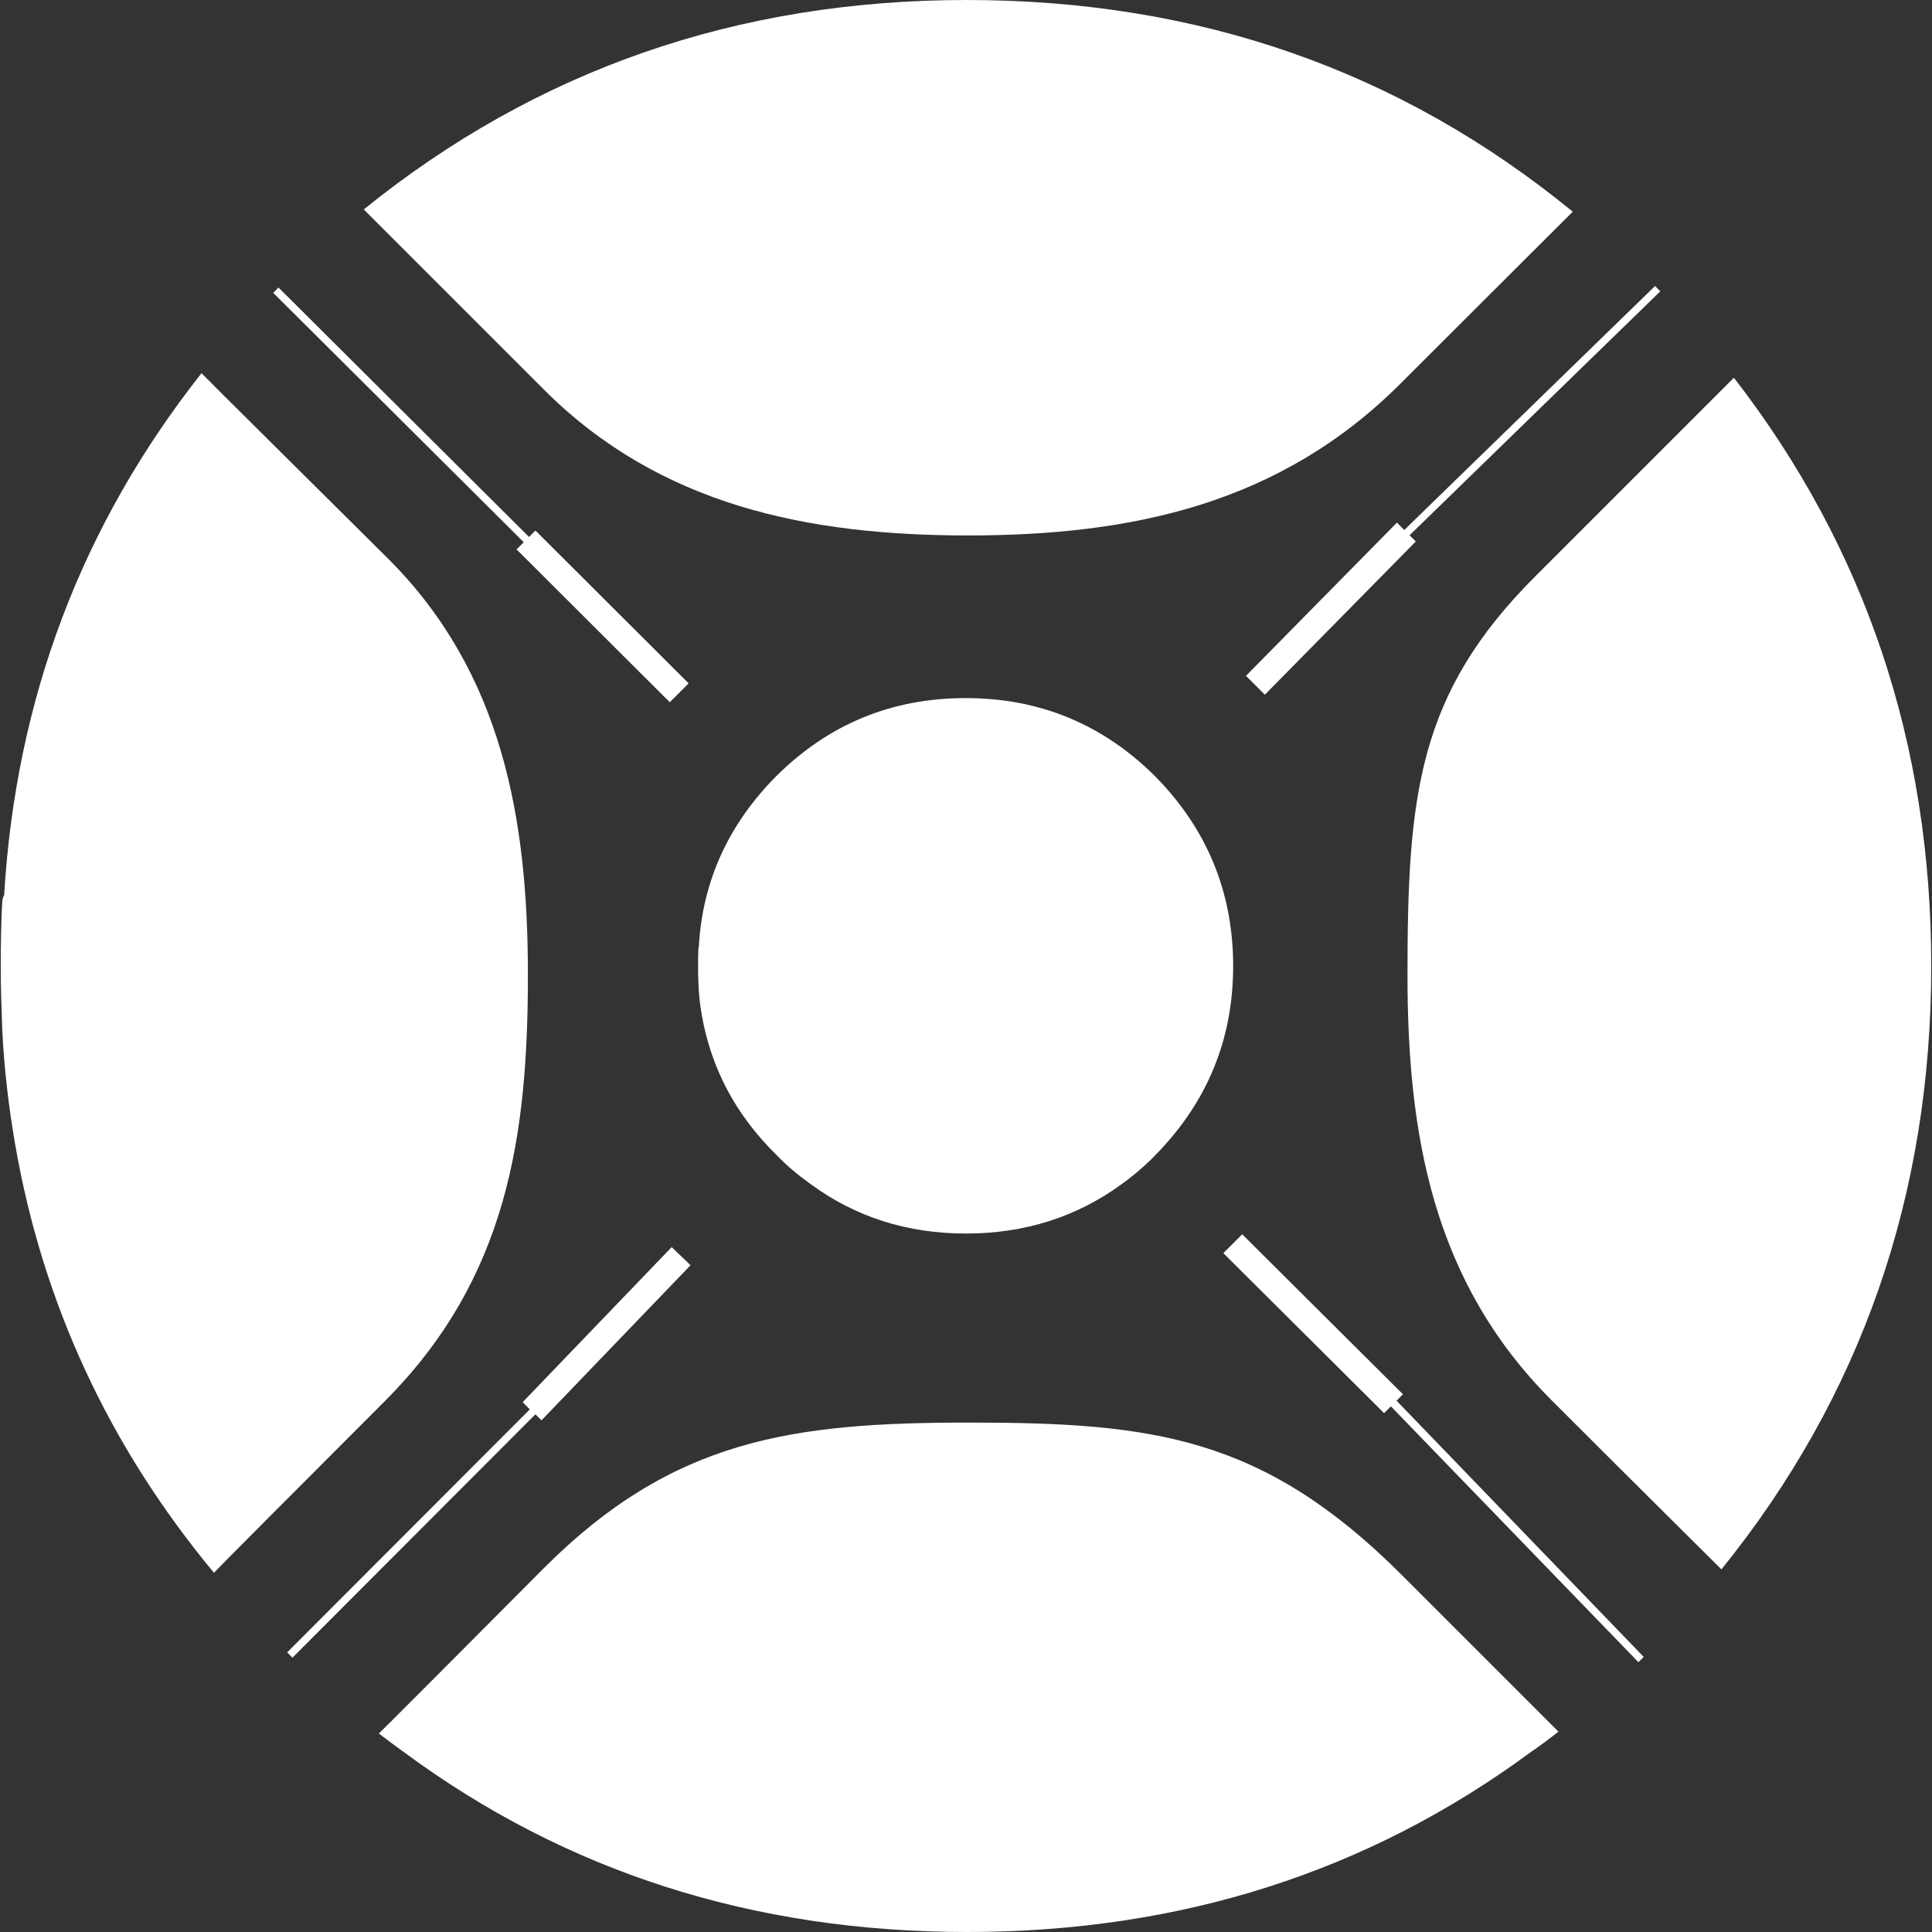 <?xml version="1.0" encoding="utf-8"?>
<!-- Generator: Adobe Illustrator 28.2.0, SVG Export Plug-In . SVG Version: 6.00 Build 0)  -->
<svg version="1.1" id="Layer_1" xmlns="http://www.w3.org/2000/svg" xmlns:xlink="http://www.w3.org/1999/xlink" x="0px" y="0px"
	 viewBox="0 0 512 512" style="enable-background:new 0 0 512 512;" xml:space="preserve">
<rect x="0" y="0" width="512" height="512" fill="#333333" stroke="none"/>
<style type="text/css">
	.st0{fill-rule:evenodd;clip-rule:evenodd;fill:#FFFFFF;}
	.st1{fill:#FFFFFF;}
</style>
<path class="st0" d="M144.2,103.3c30.7,30.7,70,38.6,112.4,38.6c43.6,0,82.8-8.4,114.7-40.4c14.7-14.7,44.4-44.3,45.5-45.4
	C371.1,18.7,317.6,0,256.2,0c-60.8,0-114,18.5-159.8,55.5L144.2,103.3z"/>
<path class="st0" d="M373,258.4c0,42.3,6.7,81.2,38.2,112.7c22.9,22.9,44.7,44.5,45,44.8c37-45.8,55.6-99.1,55.6-159.9
	c0-58.9-17.4-110.8-52.3-155.9L406.6,153C375.7,184,373,210.9,373,258.4z"/>
<path class="st0" d="M101.9,371.4c32.7-32.7,38-70.6,38-113.1c0-41.3-6.8-79.9-36.8-110c-20.1-20-47.6-47.2-49.7-49.4
	C21.6,139.2,4.2,185.3,1.1,237.2c-0.3,0.6-0.5,1.1-0.5,1.7C0.3,244.3,0.2,250,0.2,256c0,5.7,0.2,11.3,0.4,17
	c0.5,10.2,1.7,20.3,3.4,30.2c7.3,42.1,24.8,80,52.7,113.6C56.8,416.6,79.9,393.4,101.9,371.4z"/>
<path class="st0" d="M371.5,417.4c-36.8-36.8-66.1-40.4-114.7-40.4c-46.7,0-78.4,4.3-112.6,38.5c-20.2,20.3-43.4,43.6-43.8,43.9
	c2.2,1.7,4.4,3.3,6.6,4.9c43,31.8,92.7,47.7,149.3,47.7c56.5,0,106.3-15.9,149.4-47.7c2.5-1.7,4.9-3.5,7.3-5.4L371.5,417.4z"/>
<path class="st0" d="M186,269.1c-0.5-2.8-0.8-5.5-0.9-8.4c-0.1-1.6-0.1-3.1-0.1-4.7c0-1.7,0-3.2,0.1-4.7c0-0.2,0-0.3,0.1-0.5
	c1-17.4,7.9-32.4,20.5-45.1c13.9-13.8,30.6-20.7,50.2-20.7s36.3,6.9,50.2,20.7c13.8,14,20.7,30.8,20.7,50.3s-6.9,36.2-20.7,50.2
	c-0.5,0.5-1,1.1-1.5,1.5c-2.3,2.2-4.7,4.2-7.2,6c-12,8.8-25.8,13.2-41.4,13.2s-29.4-4.4-41.3-13.2c-3.1-2.2-6.1-4.7-8.9-7.6
	C195,295.5,188.5,283.2,186,269.1z"/>
<polygon class="st1" points="375.2,143.5 373.6,141.9 373.6,141.8 440,77.2 438.6,75.8 372.2,140.4 372.9,141.1 372.2,140.4 
	372.1,140.4 370.2,138.5 330.2,179.1 335.2,184.1 "/>
<polygon class="st1" points="136.9,145.6 177.5,186.1 182.5,181.1 141.9,140.6 140.2,142.3 73.8,76.2 72.4,77.6 138.8,143.7 "/>
<polygon class="st1" points="371.8,369.5 329.2,327.1 324.2,332.1 366.8,374.5 368.6,372.7 434.2,440.5 435.6,439.1 370.1,371.2 "/>
<polygon class="st1" points="138.5,371.6 140.4,373.5 76.1,437.9 77.5,439.3 141.9,374.8 143.5,376.4 183,335.3 178,330.5 "/>
</svg>
